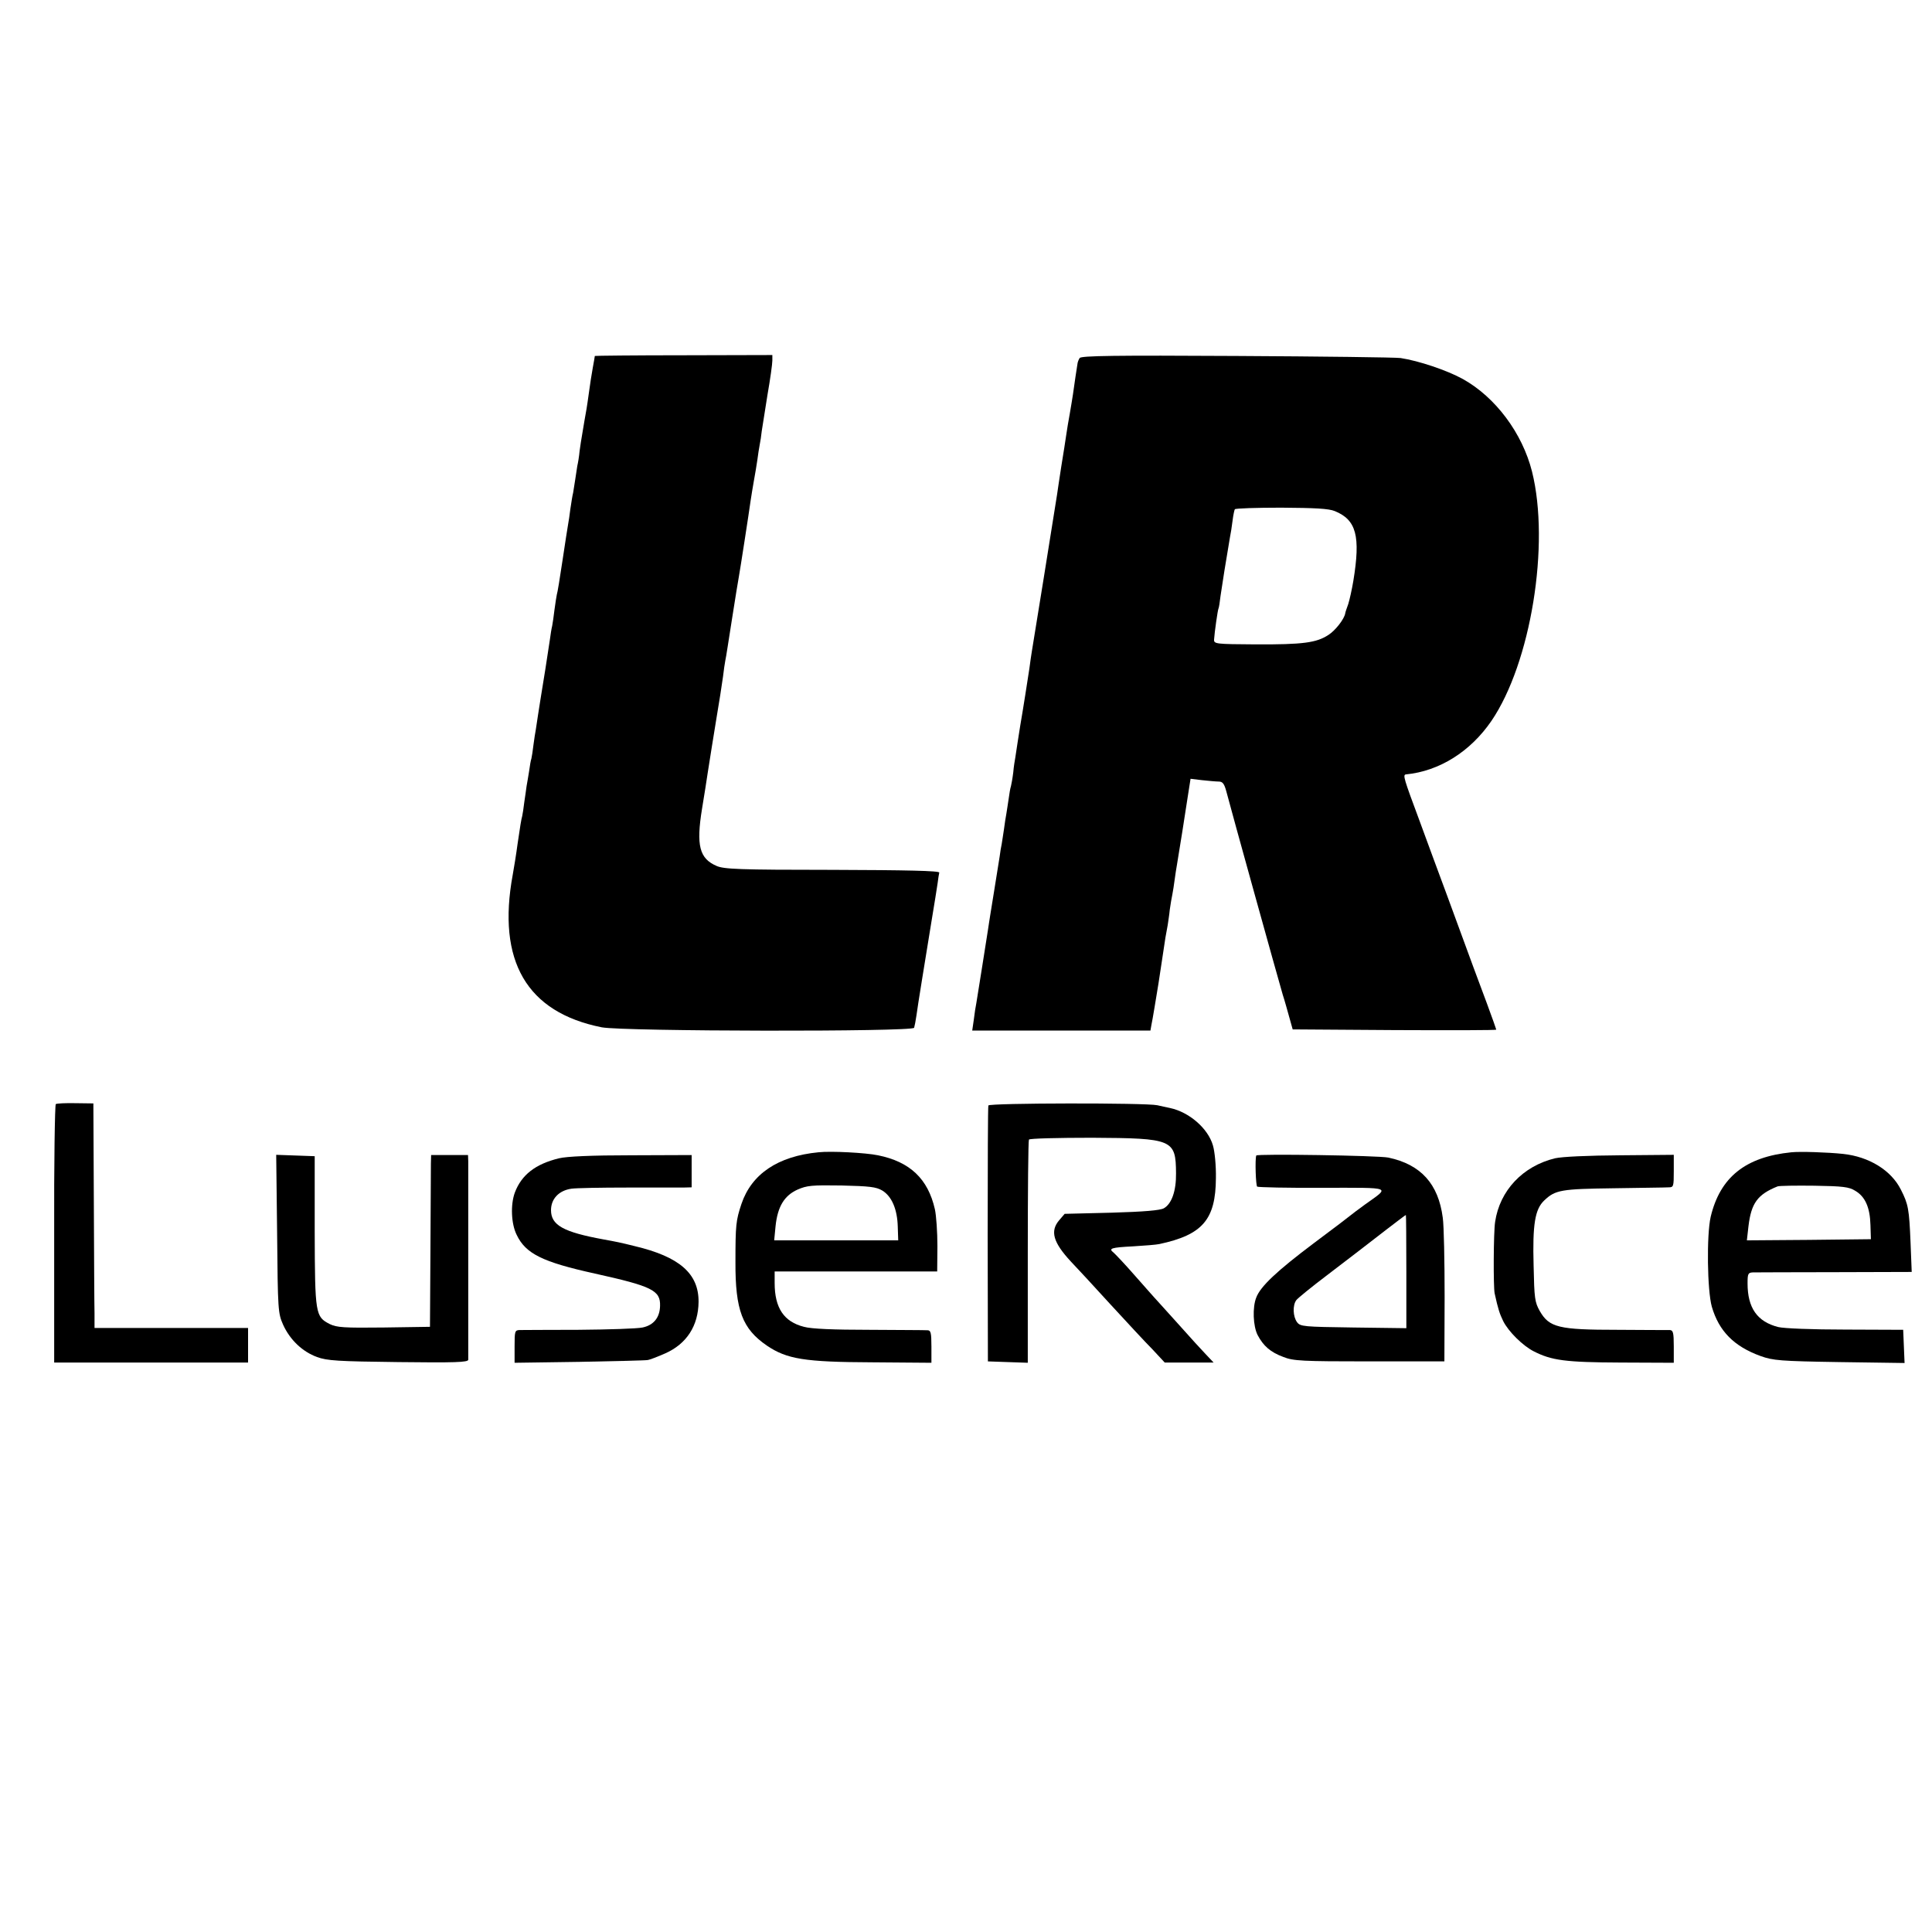 <?xml version="1.0" standalone="no"?>
<!DOCTYPE svg PUBLIC "-//W3C//DTD SVG 20010904//EN"
 "http://www.w3.org/TR/2001/REC-SVG-20010904/DTD/svg10.dtd">
<svg version="1.0" xmlns="http://www.w3.org/2000/svg"
 width="838pt" height="838pt" viewBox="0 0 838 838"
 preserveAspectRatio="xMidYMid meet">
<g transform="translate(0,838) scale(0.1,-0.1)"
fill="#000000" stroke="none">
<path d="M2580 6836 c0 -2 -4 -25 -9 -52 -5 -27 -12 -73 -16 -103 -4 -30 -9
-63 -11 -75 -2 -12 -6 -34 -9 -51 -3 -16 -7 -43 -10 -60 -3 -16 -8 -49 -11
-71 -2 -23 -7 -53 -10 -65 -2 -13 -6 -40 -9 -59 -3 -19 -7 -45 -9 -57 -3 -11
-8 -43 -12 -70 -3 -26 -8 -57 -10 -68 -2 -11 -13 -81 -24 -155 -11 -74 -22
-142 -25 -150 -2 -8 -6 -37 -10 -65 -3 -27 -8 -59 -10 -70 -3 -11 -7 -38 -10
-60 -6 -43 -33 -214 -40 -254 -2 -13 -7 -45 -11 -70 -4 -25 -8 -55 -10 -66 -2
-11 -7 -40 -10 -65 -3 -25 -7 -52 -9 -60 -3 -8 -7 -33 -10 -55 -4 -22 -8 -51
-11 -65 -2 -14 -6 -45 -10 -70 -3 -25 -7 -52 -9 -60 -4 -13 -9 -45 -20 -120
-5 -39 -17 -113 -21 -134 -69 -374 60 -597 386 -662 94 -18 1349 -20 1355 -2
2 7 7 31 10 53 6 46 36 228 66 413 12 70 23 143 26 162 2 19 6 40 7 45 3 8
-144 11 -463 12 -407 0 -471 3 -503 17 -74 32 -89 88 -63 248 9 56 21 128 25
158 14 87 20 129 36 225 18 106 20 124 30 190 3 28 8 59 10 70 3 11 15 92 29
180 14 88 27 171 30 185 5 27 43 272 51 330 3 19 9 58 14 85 5 28 12 68 15 90
3 22 7 51 10 65 3 14 7 41 9 60 3 19 14 90 25 158 12 68 21 134 21 148 l0 24
-385 -1 c-212 0 -385 -2 -385 -3z"/>
<path d="M4683 6827 c-4 -6 -8 -16 -9 -22 -3 -17 -15 -98 -20 -135 -3 -19 -9
-57 -14 -85 -5 -27 -12 -68 -15 -90 -3 -22 -13 -85 -22 -140 -8 -55 -17 -109
-18 -120 -14 -90 -103 -644 -110 -684 -2 -13 -7 -45 -10 -70 -6 -40 -27 -175
-40 -250 -2 -13 -7 -45 -11 -70 -4 -25 -8 -55 -10 -66 -2 -11 -7 -40 -9 -65
-3 -25 -8 -52 -10 -60 -3 -8 -7 -33 -10 -55 -3 -22 -8 -51 -10 -65 -3 -14 -7
-43 -10 -65 -3 -22 -8 -51 -10 -65 -3 -14 -7 -38 -9 -55 -14 -86 -37 -233 -41
-255 -2 -14 -7 -43 -10 -65 -8 -50 -44 -281 -50 -315 -3 -14 -8 -46 -11 -72
l-7 -48 387 0 386 0 4 23 c5 22 22 127 31 182 7 49 26 168 30 198 3 15 7 39
10 55 2 15 7 45 9 67 3 22 8 51 11 65 3 14 7 42 10 64 3 21 7 50 10 65 12 73
35 215 46 290 l13 83 50 -6 c28 -3 61 -6 72 -6 17 0 24 -9 33 -42 20 -77 221
-801 245 -883 9 -27 21 -72 29 -100 l14 -50 442 -3 c242 -1 441 -1 441 2 0 2
-18 52 -40 112 -40 106 -60 161 -173 469 -31 83 -85 230 -121 328 -67 180 -72
196 -58 198 145 14 280 99 371 232 171 251 255 766 176 1082 -42 166 -158 322
-300 401 -69 38 -191 79 -270 91 -22 3 -342 7 -712 9 -525 3 -674 1 -680 -9z
m1107 -664 c93 -38 112 -108 80 -303 -6 -36 -16 -81 -22 -100 -7 -19 -13 -37
-13 -40 -4 -25 -43 -75 -73 -94 -52 -34 -110 -42 -317 -41 -172 1 -180 2 -179
21 2 32 16 129 19 134 2 3 6 28 9 55 6 43 26 168 41 255 3 14 8 45 11 70 3 25
8 48 10 51 2 4 93 7 201 7 147 -1 207 -4 233 -15z"/>
<path d="M242 3591 c-4 -3 -8 -257 -7 -563 l0 -558 421 0 420 0 0 75 0 75
-333 0 -333 0 0 63 c-1 34 -2 253 -3 487 l-2 424 -77 1 c-43 1 -81 -1 -86 -4z"/>
<path d="M4287 3585 c-2 -5 -3 -257 -3 -560 l1 -550 86 -3 87 -3 0 480 c0 263
2 483 5 488 3 5 125 8 274 8 350 -2 363 -7 364 -154 1 -77 -19 -133 -53 -152
-16 -9 -87 -15 -226 -19 l-204 -5 -24 -28 c-40 -47 -26 -96 51 -179 23 -24 99
-106 169 -183 71 -77 153 -166 184 -197 l54 -58 106 0 106 0 -35 37 c-38 41
-37 39 -139 153 -41 45 -79 88 -85 94 -5 6 -44 49 -85 96 -41 47 -82 90 -90
97 -23 18 -11 22 85 27 50 3 101 7 114 10 187 40 244 106 245 286 1 53 -5 116
-13 142 -21 73 -102 144 -186 162 -16 3 -41 9 -55 12 -48 11 -729 10 -733 -1z"/>
<path d="M3550 3382 c-176 -17 -290 -94 -334 -224 -24 -72 -26 -92 -26 -252
-1 -209 30 -290 137 -363 86 -58 163 -71 456 -72 l257 -2 0 71 c0 60 -3 70
-17 70 -10 1 -124 1 -253 2 -154 0 -251 4 -283 13 -87 22 -127 82 -127 190 l0
50 352 0 353 0 1 110 c0 61 -5 133 -11 160 -30 132 -108 206 -247 234 -53 11
-203 19 -258 13z m277 -166 c41 -25 65 -81 67 -156 l2 -60 -269 0 -269 0 6 62
c9 85 38 132 95 158 41 18 62 20 191 18 122 -3 150 -6 177 -22z"/>
<path d="M7770 3382 c-199 -20 -309 -108 -350 -280 -18 -79 -15 -319 5 -390
31 -106 96 -172 212 -214 53 -19 84 -22 341 -26 l283 -4 -3 72 -3 72 -250 1
c-145 0 -268 5 -292 11 -91 23 -133 83 -133 189 0 42 2 47 23 48 12 0 172 1
356 1 l333 1 -5 126 c-6 148 -10 168 -42 231 -42 84 -138 143 -251 155 -66 7
-186 11 -224 7z m277 -167 c43 -25 64 -72 66 -148 l2 -62 -269 -3 -269 -2 7
62 c12 99 39 137 126 172 8 3 80 4 160 3 123 -2 150 -5 177 -22z"/>
<path d="M1202 3028 c3 -333 4 -344 26 -394 30 -66 84 -117 147 -140 43 -16
91 -19 353 -22 245 -3 302 -1 303 10 0 17 0 823 0 861 l-1 27 -80 0 -80 0 -1
-37 c0 -21 -1 -189 -2 -373 l-2 -335 -200 -3 c-174 -2 -204 0 -235 15 -62 32
-64 42 -65 403 l0 325 -83 3 -84 3 4 -343z"/>
<path d="M2425 3356 c-103 -25 -163 -72 -192 -149 -19 -52 -16 -135 8 -183 39
-82 112 -118 339 -168 248 -55 285 -73 283 -140 -1 -51 -28 -84 -76 -94 -23
-5 -148 -9 -277 -10 -129 0 -245 -1 -257 -1 -20 -1 -21 -6 -21 -72 l0 -70 282
4 c154 3 288 6 296 8 8 1 42 14 76 29 92 41 143 119 144 223 1 123 -83 196
-277 242 -64 16 -80 19 -135 29 -175 32 -228 62 -228 127 0 49 34 85 88 93 20
3 129 5 242 5 113 0 222 0 243 0 l37 1 0 70 0 70 -262 -1 c-172 0 -280 -5
-313 -13z"/>
<path d="M5449 3368 c-6 -17 -2 -131 4 -135 5 -3 133 -6 284 -5 309 0 293 6
183 -73 -30 -22 -57 -42 -60 -45 -3 -3 -75 -58 -161 -122 -161 -121 -232 -188
-250 -236 -17 -42 -14 -124 6 -163 25 -47 55 -74 112 -95 43 -17 80 -19 373
-19 l325 0 1 280 c0 154 -3 308 -8 343 -19 147 -95 231 -236 261 -44 9 -570
17 -573 9z m651 -504 l0 -245 -230 3 c-215 3 -230 4 -244 23 -18 24 -20 74 -3
96 7 9 66 57 132 107 140 107 144 110 255 196 47 36 86 66 88 66 1 0 2 -111 2
-246z"/>
<path d="M6745 3356 c-140 -34 -240 -140 -260 -276 -7 -45 -8 -282 -2 -310 15
-69 22 -89 37 -120 23 -46 85 -107 132 -131 78 -40 138 -48 377 -49 l231 -1 0
71 c0 60 -3 70 -17 71 -10 0 -113 0 -228 1 -254 0 -295 10 -336 81 -22 39 -24
55 -27 197 -5 180 6 245 46 283 48 46 74 50 302 53 118 2 225 3 238 4 21 0 22
4 22 70 l0 71 -232 -2 c-142 -1 -252 -6 -283 -13z"/>
</g>
</svg>
